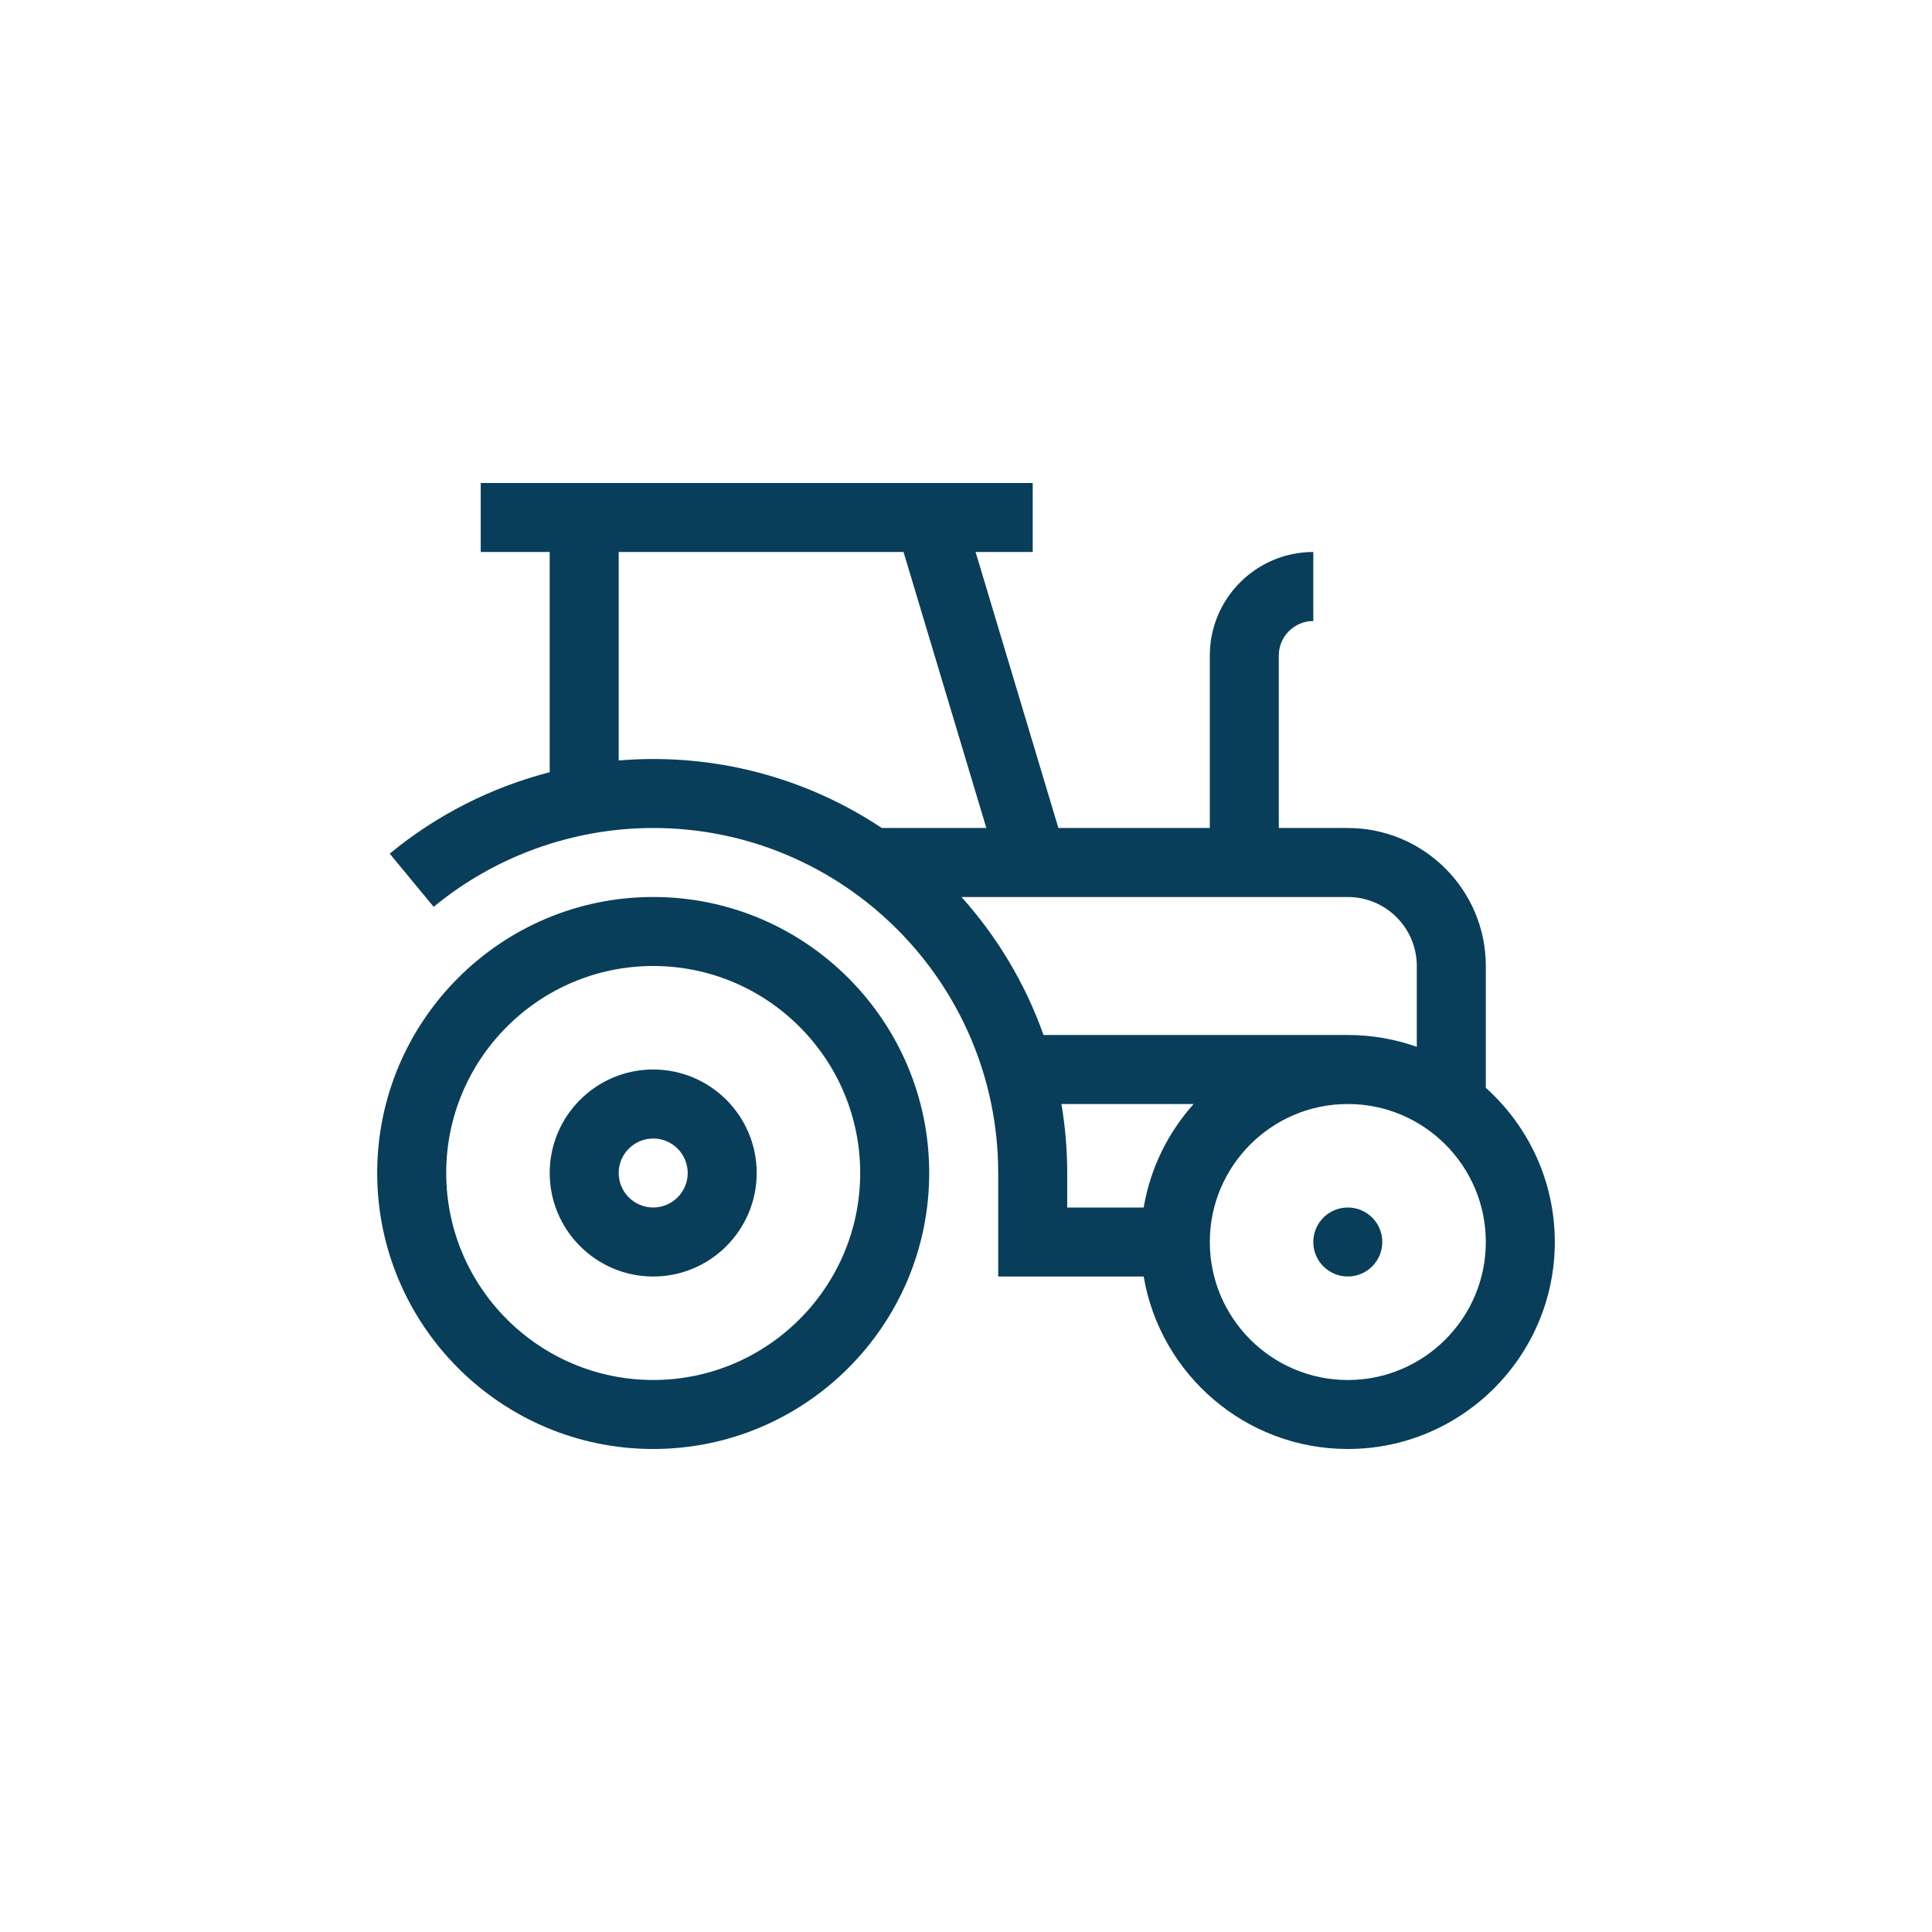 <svg width="72" height="72" viewBox="0 0 72 72" fill="none" xmlns="http://www.w3.org/2000/svg">
<path d="M24.343 33.428C18.671 33.428 14.057 38.043 14.057 43.714C14.057 49.386 18.671 54 24.343 54C30.014 54 34.629 49.386 34.629 43.714C34.629 38.043 30.014 33.428 24.343 33.428ZM24.343 51.428C20.089 51.428 16.629 47.968 16.629 43.714C16.629 39.461 20.089 36 24.343 36C28.596 36 32.057 39.461 32.057 43.714C32.057 47.968 28.596 51.428 24.343 51.428Z" fill="#083E59"/>
<path d="M24.343 39.857C22.216 39.857 20.486 41.587 20.486 43.714C20.486 45.841 22.216 47.572 24.343 47.572C26.47 47.572 28.2 45.841 28.2 43.714C28.2 41.587 26.47 39.857 24.343 39.857ZM24.343 45C23.634 45 23.057 44.423 23.057 43.714C23.057 43.005 23.634 42.429 24.343 42.429C25.052 42.429 25.629 43.005 25.629 43.714C25.629 44.423 25.052 45 24.343 45Z" fill="#083E59"/>
<path d="M55.372 40.541V36C55.372 33.164 53.065 30.857 50.229 30.857H47.657V24.429C47.657 23.72 48.234 23.143 48.943 23.143V20.571C46.816 20.571 45.086 22.302 45.086 24.429V30.857H39.443L36.357 20.571H38.486V18H17.915V20.571H20.486V28.778C18.313 29.339 16.271 30.37 14.524 31.813L16.162 33.795C18.456 31.901 21.362 30.857 24.343 30.857C31.433 30.857 37.2 36.625 37.2 43.714V47.571H42.622C43.236 51.215 46.413 54 50.229 54C54.482 54 57.943 50.539 57.943 46.286C57.943 44.006 56.949 41.955 55.372 40.541ZM23.057 28.34V20.571H33.672L36.758 30.857H32.862C30.419 29.233 27.49 28.286 24.343 28.286C23.913 28.286 23.484 28.305 23.057 28.34ZM35.832 33.429H50.229C51.647 33.429 52.8 34.582 52.8 36V39.013C51.996 38.727 51.13 38.571 50.229 38.571H38.889C38.21 36.656 37.163 34.913 35.832 33.429ZM39.556 41.143H44.484C43.532 42.206 42.869 43.533 42.622 45H39.772V43.714C39.772 42.838 39.697 41.98 39.556 41.143ZM50.229 51.429C47.393 51.429 45.086 49.122 45.086 46.286C45.086 43.45 47.393 41.143 50.229 41.143C53.065 41.143 55.372 43.45 55.372 46.286C55.372 49.122 53.065 51.429 50.229 51.429Z" fill="#083E59"/>
<path d="M51.514 46.286C51.514 46.996 50.939 47.571 50.229 47.571C49.518 47.571 48.943 46.996 48.943 46.286C48.943 45.576 49.518 45 50.229 45C50.939 45 51.514 45.576 51.514 46.286Z" fill="#083E59"/>
</svg>
